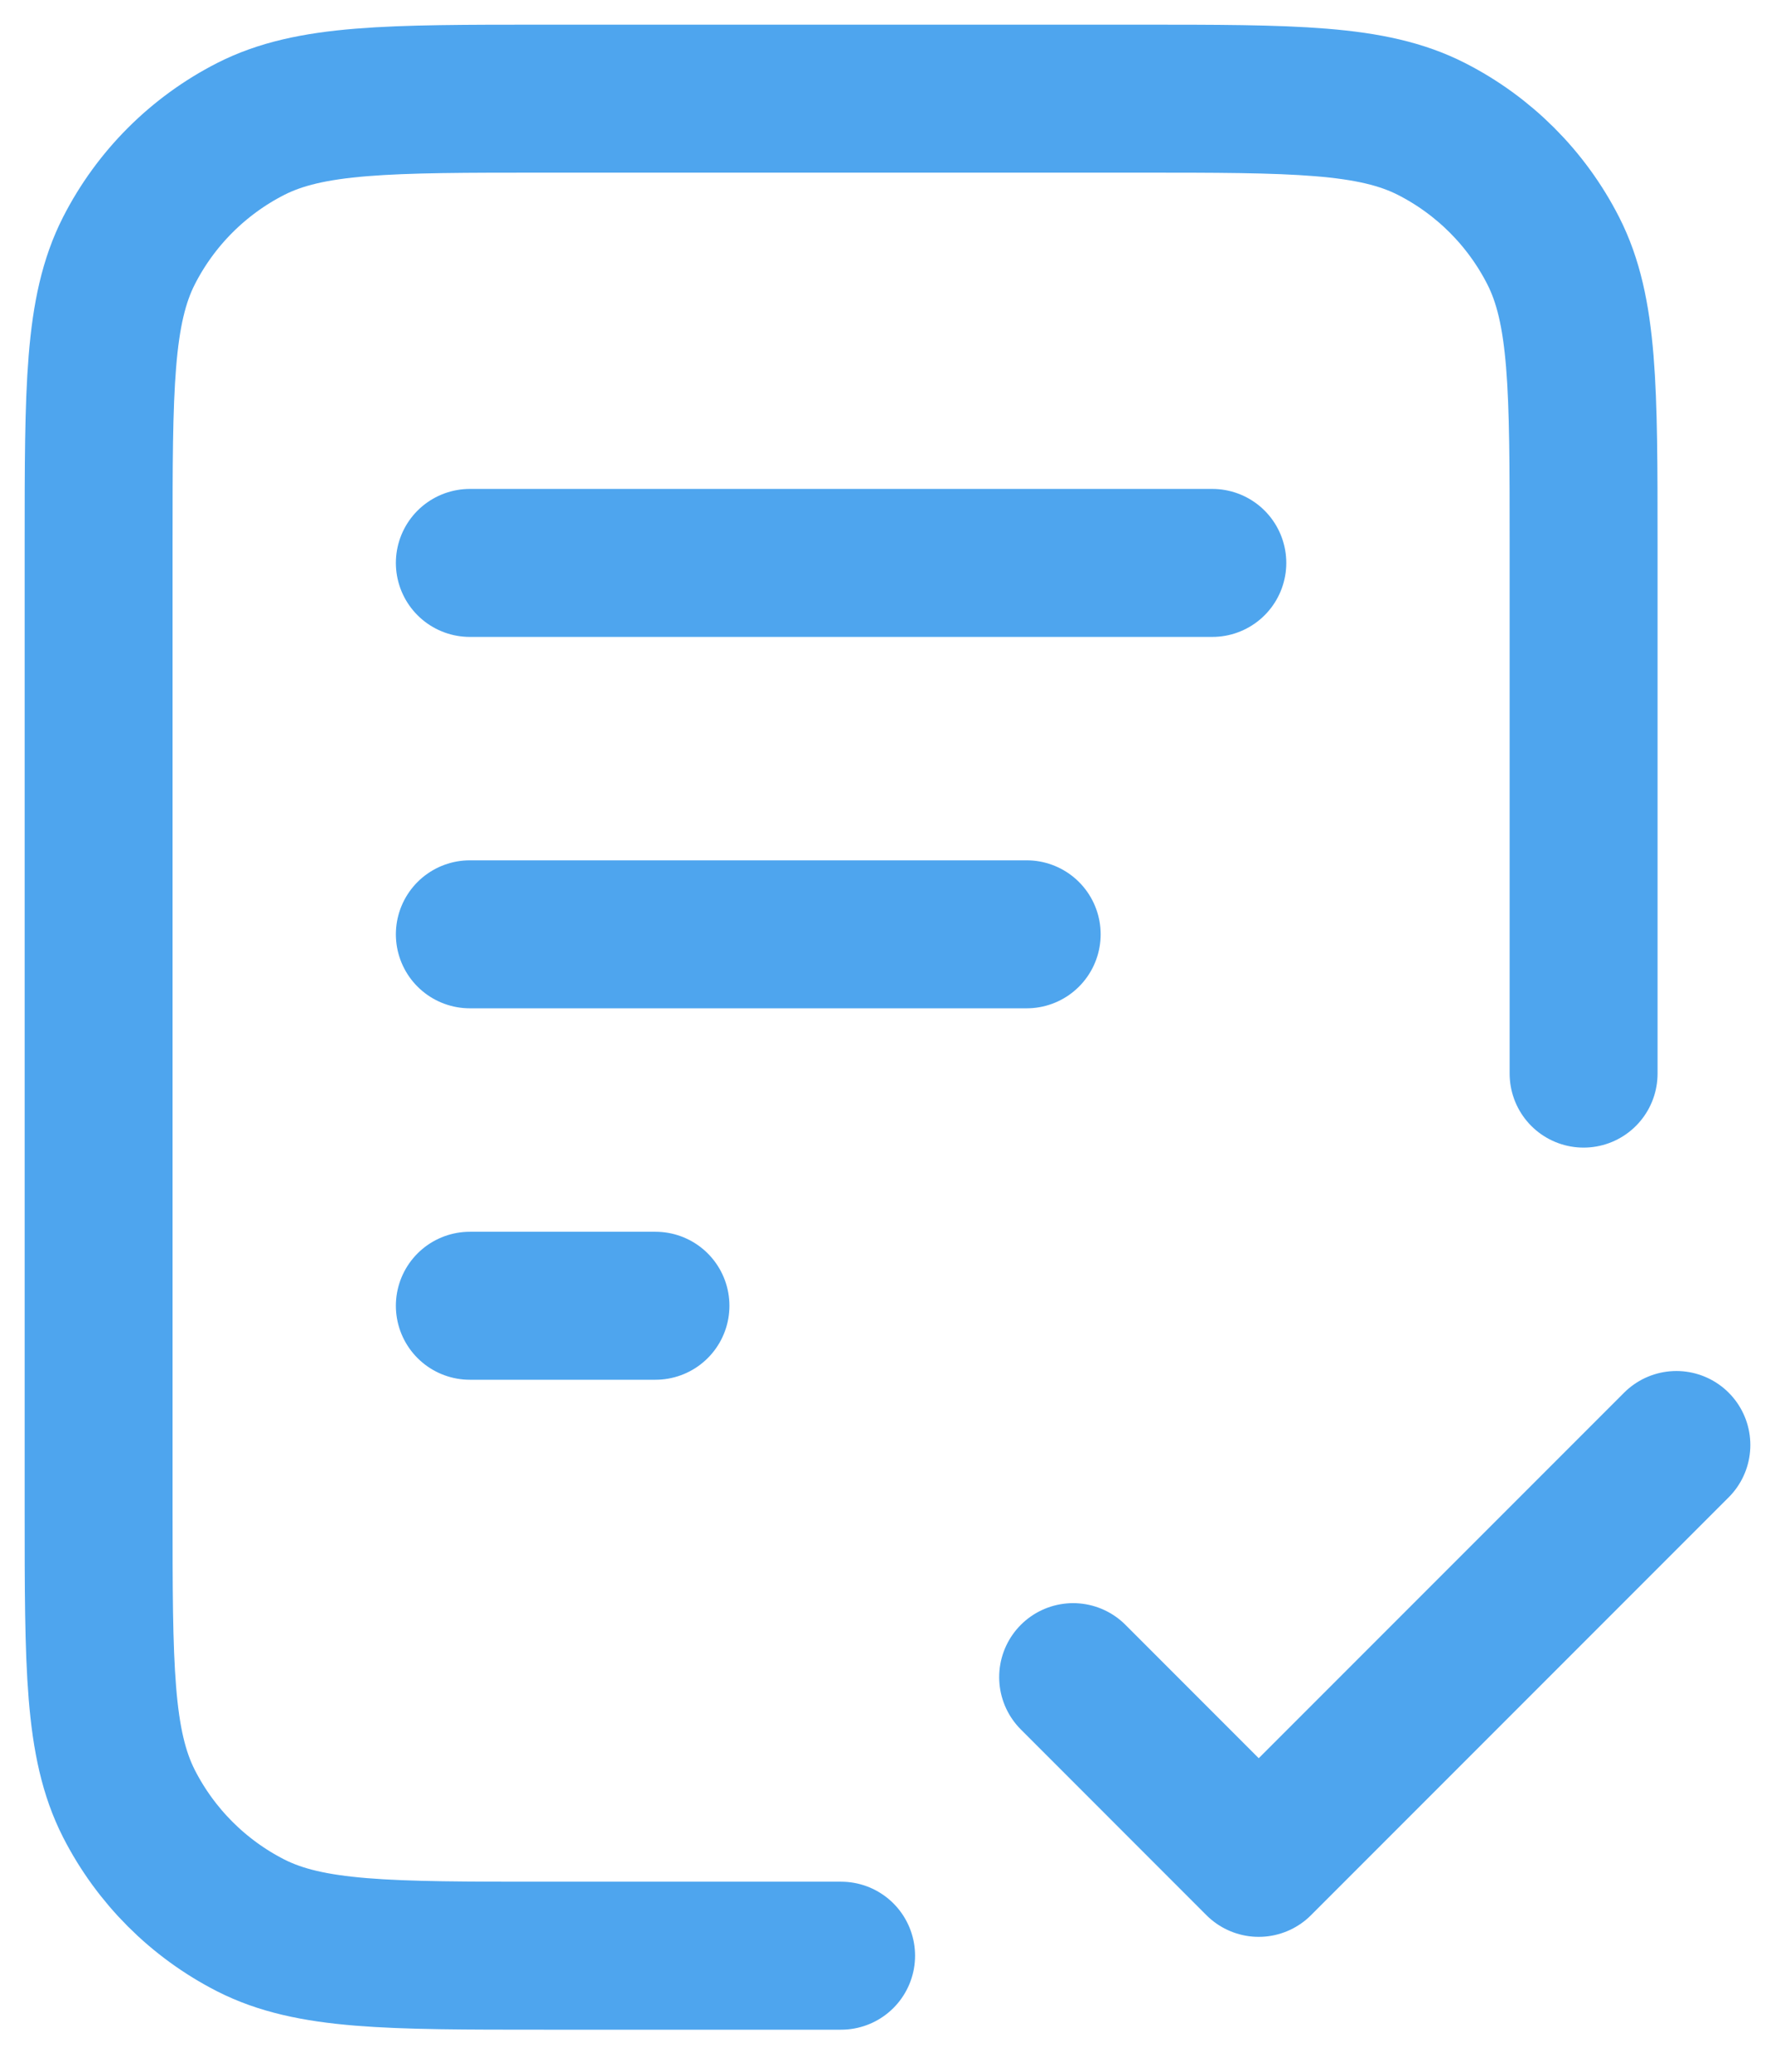 <svg width="36" height="42" viewBox="0 0 36 42" fill="none" xmlns="http://www.w3.org/2000/svg">
<path d="M32.118 21.765V11.035C32.118 7.873 32.118 6.291 31.502 5.083C30.961 4.021 30.097 3.157 29.034 2.615C27.826 2 26.245 2 23.082 2H11.035C7.873 2 6.291 2 5.083 2.615C4.021 3.157 3.157 4.021 2.615 5.083C2 6.291 2 7.873 2 11.035V30.612C2 33.774 2 35.356 2.615 36.564C3.157 37.626 4.021 38.49 5.083 39.032C6.291 39.647 7.873 39.647 11.035 39.647H17.059M20.823 18.941H9.529M13.294 26.471H9.529M24.588 11.412H9.529M21.765 34L25.529 37.765L34 29.294" stroke="#4EA5EE" stroke-width="3" stroke-linecap="round" stroke-linejoin="round"/>
</svg>
